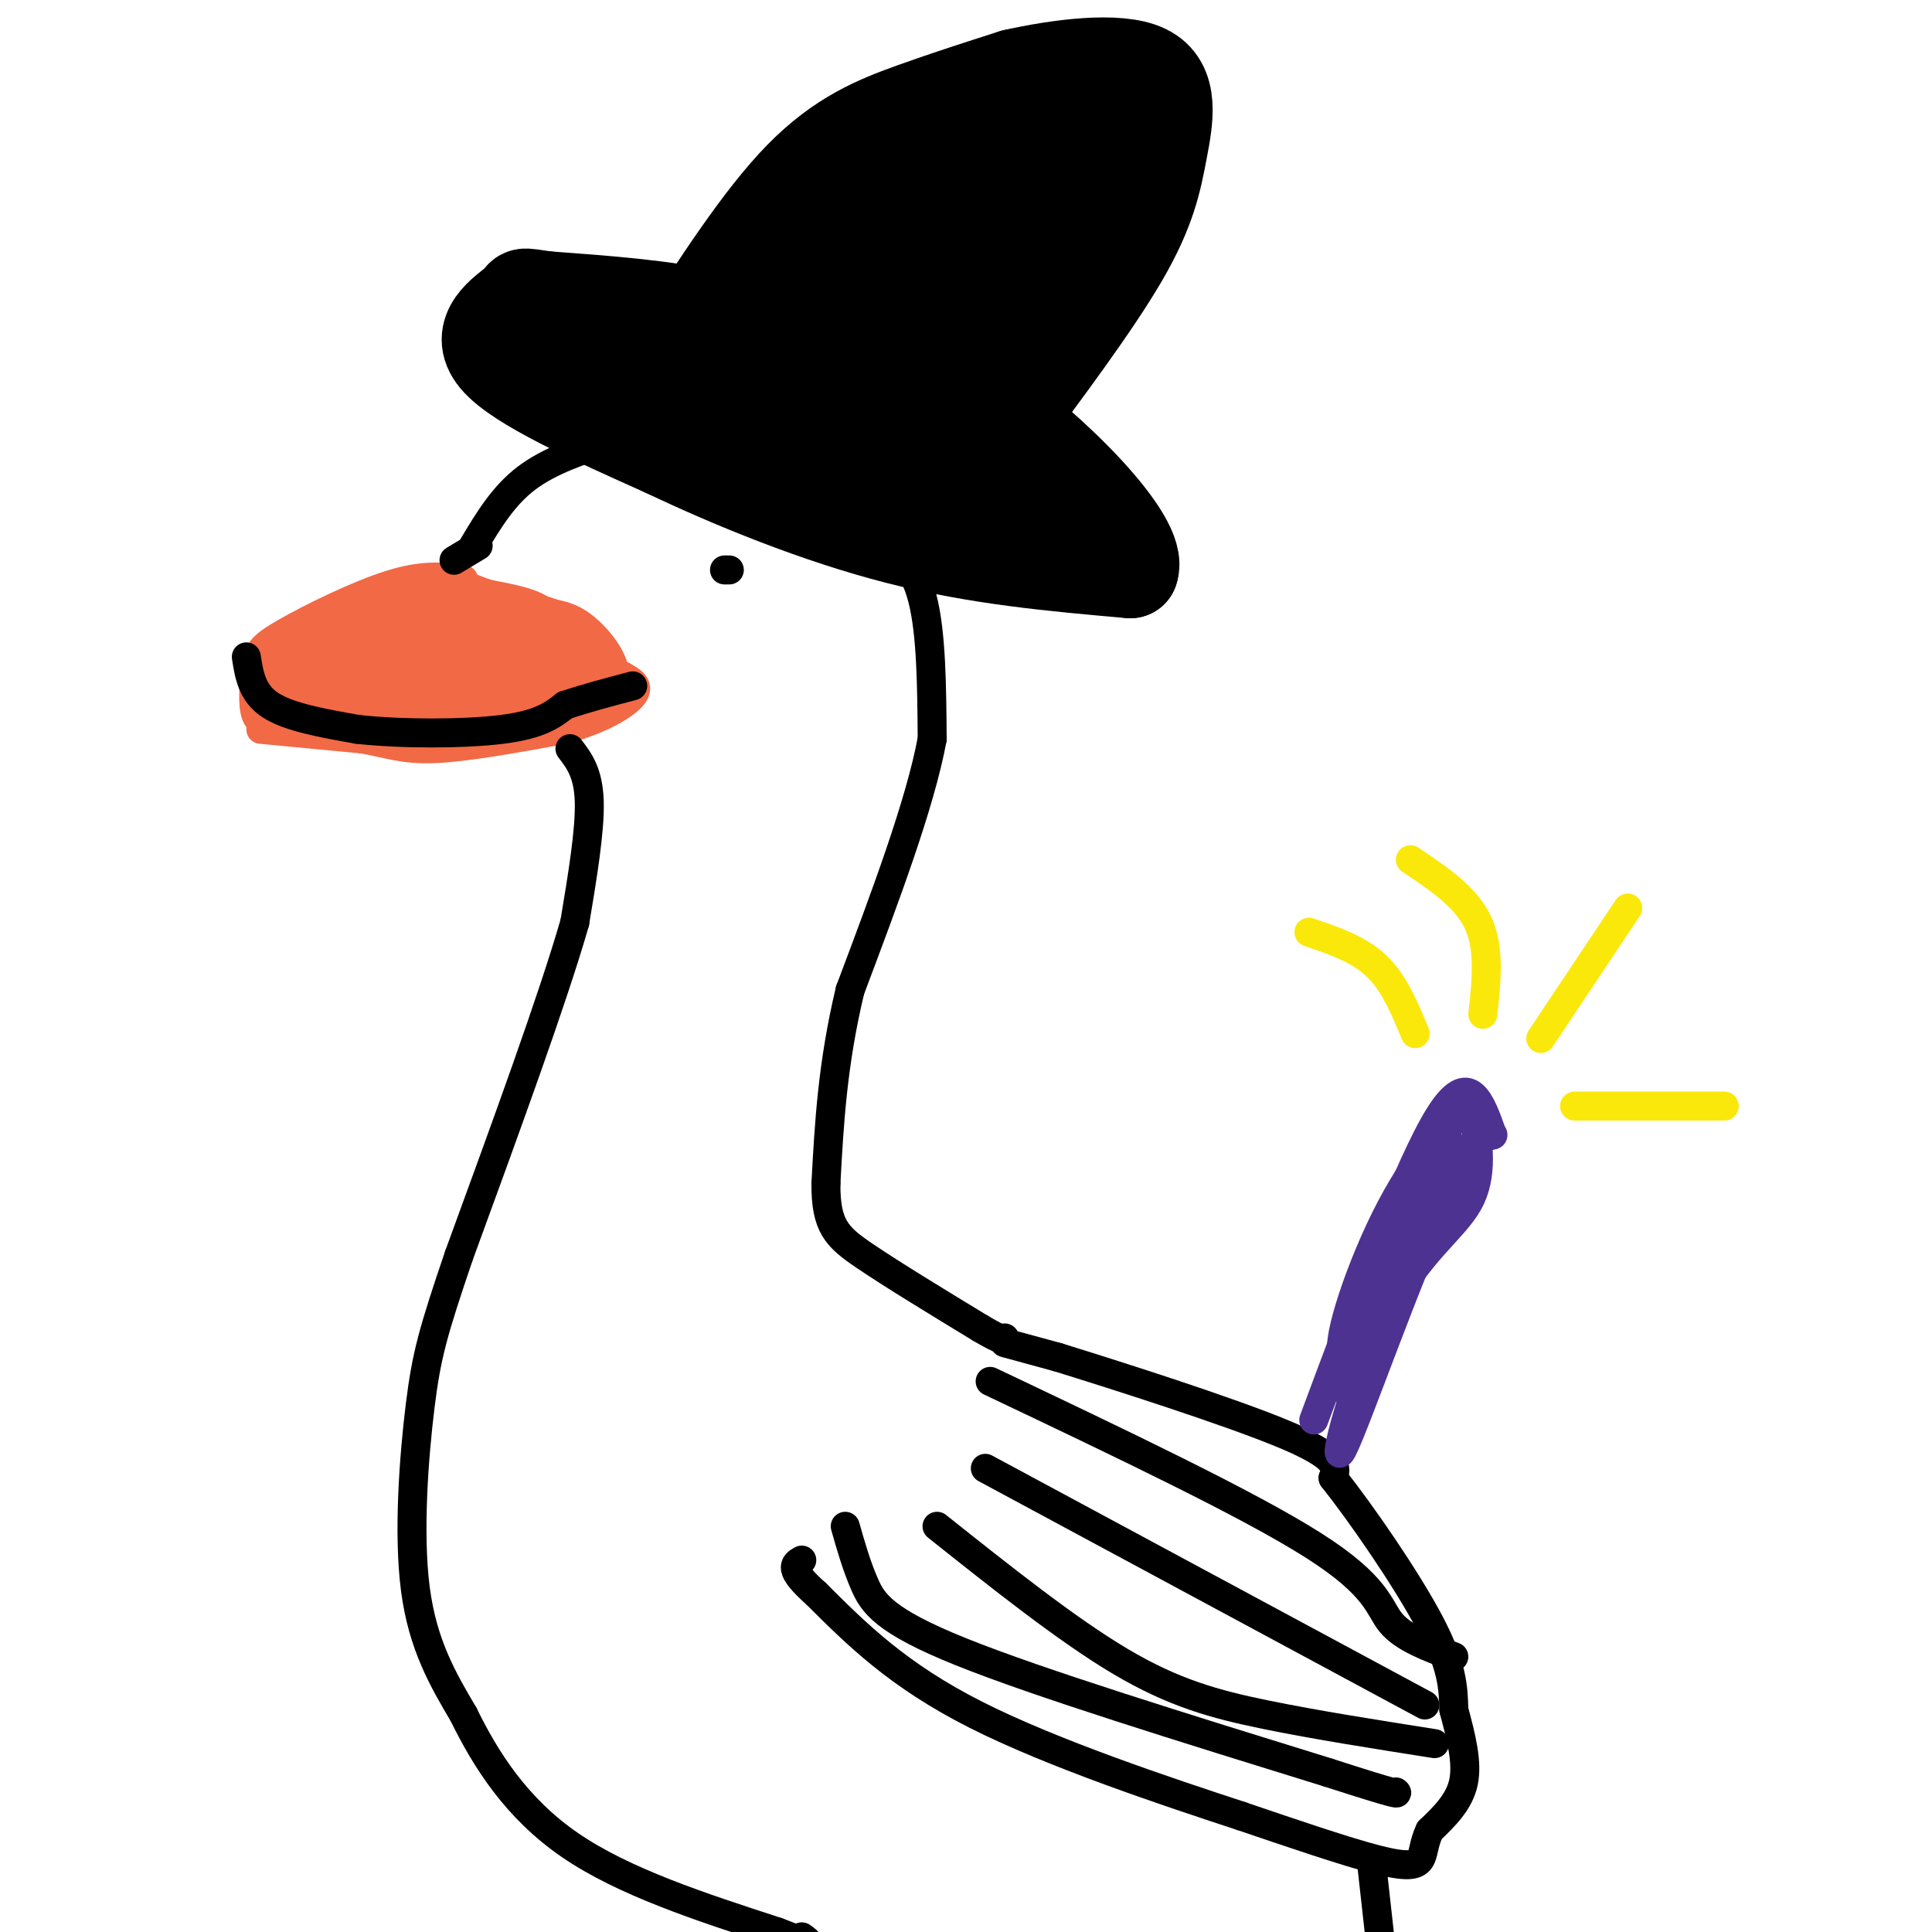 <svg viewBox='0 0 400 400' version='1.1' xmlns='http://www.w3.org/2000/svg' xmlns:xlink='http://www.w3.org/1999/xlink'><g fill='none' stroke='#f26946' stroke-width='6' stroke-linecap='round' stroke-linejoin='round'><path d='M96,120c-4.022,-0.576 -8.045,-1.152 -15,1c-6.955,2.152 -16.844,7.030 -22,10c-5.156,2.970 -5.581,4.030 -6,7c-0.419,2.970 -0.834,7.848 0,10c0.834,2.152 2.917,1.576 5,1'/><path d='M58,149c1.400,1.000 2.400,3.000 13,1c10.600,-2.000 30.800,-8.000 51,-14'/><path d='M54,151c0.000,0.000 21.000,2.000 21,2'/><path d='M75,153c5.400,0.933 8.400,2.267 15,2c6.600,-0.267 16.800,-2.133 27,-4'/><path d='M117,151c7.400,-2.000 12.400,-5.000 14,-7c1.600,-2.000 -0.200,-3.000 -2,-4'/><path d='M129,140c-2.929,-1.321 -9.250,-2.625 -12,-5c-2.750,-2.375 -1.929,-5.821 -4,-8c-2.071,-2.179 -7.036,-3.089 -12,-4'/><path d='M101,123c-2.833,-1.000 -3.917,-1.500 -5,-2'/></g>
<g fill='none' stroke='#f26946' stroke-width='12' stroke-linecap='round' stroke-linejoin='round'><path d='M88,124c0.000,0.000 -24.000,8.000 -24,8'/><path d='M64,132c-5.289,2.533 -6.511,4.867 -7,7c-0.489,2.133 -0.244,4.067 0,6'/><path d='M57,145c3.333,1.833 11.667,3.417 20,5'/><path d='M77,150c8.833,0.167 20.917,-1.917 33,-4'/><path d='M110,146c7.833,-1.333 10.917,-2.667 14,-4'/><path d='M124,142c1.556,-2.489 -1.556,-6.711 -4,-9c-2.444,-2.289 -4.222,-2.644 -6,-3'/><path d='M114,130c-5.600,-1.889 -16.600,-5.111 -22,-6c-5.400,-0.889 -5.200,0.556 -5,2'/><path d='M87,126c-5.250,2.833 -15.875,8.917 -21,12c-5.125,3.083 -4.750,3.167 2,3c6.750,-0.167 19.875,-0.583 33,-1'/><path d='M101,140c8.262,-1.095 12.417,-3.333 7,-4c-5.417,-0.667 -20.405,0.238 -25,0c-4.595,-0.238 1.202,-1.619 7,-3'/><path d='M90,133c1.667,-0.500 2.333,-0.250 3,0'/></g>
<g fill='none' stroke='#000000' stroke-width='6' stroke-linecap='round' stroke-linejoin='round'><path d='M51,136c0.583,3.750 1.167,7.500 5,10c3.833,2.500 10.917,3.750 18,5'/><path d='M74,151c8.889,1.000 22.111,1.000 30,0c7.889,-1.000 10.444,-3.000 13,-5'/><path d='M117,146c4.500,-1.500 9.250,-2.750 14,-4'/><path d='M98,113c3.083,-5.167 6.167,-10.333 11,-14c4.833,-3.667 11.417,-5.833 18,-8'/><path d='M127,91c8.311,-2.578 20.089,-5.022 30,-2c9.911,3.022 17.956,11.511 26,20'/><path d='M99,113c0.000,0.000 -5.000,3.000 -5,3'/><path d='M182,110c3.583,3.417 7.167,6.833 9,14c1.833,7.167 1.917,18.083 2,29'/><path d='M193,153c-2.500,13.500 -9.750,32.750 -17,52'/><path d='M176,205c-3.667,15.333 -4.333,27.667 -5,40'/><path d='M171,245c-0.067,8.889 2.267,11.111 8,15c5.733,3.889 14.867,9.444 24,15'/><path d='M203,275c4.833,2.833 4.917,2.417 5,2'/><path d='M208,278c0.000,0.000 11.000,3.000 11,3'/><path d='M219,281c11.711,3.622 35.489,11.178 47,16c11.511,4.822 10.756,6.911 10,9'/><path d='M276,306c5.778,7.267 15.222,20.933 20,30c4.778,9.067 4.889,13.533 5,18'/><path d='M301,354c1.533,5.689 2.867,10.911 2,15c-0.867,4.089 -3.933,7.044 -7,10'/><path d='M296,379c-1.333,2.798 -1.167,4.792 -2,6c-0.833,1.208 -2.667,1.631 -9,0c-6.333,-1.631 -17.167,-5.315 -28,-9'/><path d='M257,376c-15.111,-4.956 -38.889,-12.844 -55,-21c-16.111,-8.156 -24.556,-16.578 -33,-25'/><path d='M169,330c-6.000,-5.333 -4.500,-6.167 -3,-7'/><path d='M175,316c1.156,4.067 2.311,8.133 4,12c1.689,3.867 3.911,7.533 20,14c16.089,6.467 46.044,15.733 76,25'/><path d='M275,367c15.000,4.833 14.500,4.417 14,4'/><path d='M194,316c13.489,10.733 26.978,21.467 38,28c11.022,6.533 19.578,8.867 30,11c10.422,2.133 22.711,4.067 35,6'/><path d='M205,286c26.800,12.733 53.600,25.467 67,34c13.400,8.533 13.400,12.867 16,16c2.600,3.133 7.800,5.067 13,7'/><path d='M204,304c0.000,0.000 91.000,49.000 91,49'/><path d='M118,155c1.917,2.500 3.833,5.000 4,11c0.167,6.000 -1.417,15.500 -3,25'/><path d='M119,191c-4.500,15.667 -14.250,42.333 -24,69'/><path d='M95,260c-5.345,15.738 -6.708,20.583 -8,31c-1.292,10.417 -2.512,26.405 -1,38c1.512,11.595 5.756,18.798 10,26'/><path d='M96,355c4.533,9.244 10.867,19.356 22,27c11.133,7.644 27.067,12.822 43,18'/><path d='M161,400c8.000,3.167 6.500,2.083 5,1'/><path d='M284,386c0.000,0.000 2.000,18.000 2,18'/><path d='M102,72c6.750,6.917 13.500,13.833 29,21c15.500,7.167 39.750,14.583 64,22'/><path d='M195,115c15.308,4.198 21.577,3.694 26,3c4.423,-0.694 7.000,-1.578 9,-4c2.000,-2.422 3.423,-6.383 2,-11c-1.423,-4.617 -5.692,-9.891 -15,-16c-9.308,-6.109 -23.654,-13.055 -38,-20'/><path d='M179,67c-9.048,-4.607 -12.667,-6.125 -24,-7c-11.333,-0.875 -30.381,-1.107 -41,0c-10.619,1.107 -12.810,3.554 -15,6'/><path d='M99,66c-2.867,3.111 -2.533,7.889 -1,10c1.533,2.111 4.267,1.556 7,1'/></g>
<g fill='none' stroke='#000000' stroke-width='20' stroke-linecap='round' stroke-linejoin='round'><path d='M168,75c-5.917,-3.417 -11.833,-6.833 -21,-9c-9.167,-2.167 -21.583,-3.083 -34,-4'/><path d='M113,62c-5.964,-0.821 -3.875,-0.875 -6,1c-2.125,1.875 -8.464,5.679 -4,11c4.464,5.321 19.732,12.161 35,19'/><path d='M138,93c13.978,6.644 31.422,13.756 48,18c16.578,4.244 32.289,5.622 48,7'/><path d='M234,118c2.267,-6.022 -16.067,-24.578 -31,-35c-14.933,-10.422 -26.467,-12.711 -38,-15'/><path d='M165,68c-15.289,-3.373 -34.510,-4.306 -44,-3c-9.490,1.306 -9.247,4.852 -6,8c3.247,3.148 9.499,5.900 20,9c10.501,3.100 25.250,6.550 40,10'/><path d='M175,92c15.022,4.089 32.578,9.311 36,9c3.422,-0.311 -7.289,-6.156 -18,-12'/><path d='M193,89c-7.333,-4.333 -16.667,-9.167 -26,-14'/><path d='M140,73c8.889,-13.800 17.778,-27.600 26,-36c8.222,-8.400 15.778,-11.400 23,-14c7.222,-2.600 14.111,-4.800 21,-7'/><path d='M210,16c9.137,-2.046 21.480,-3.662 27,-1c5.520,2.662 4.217,9.601 3,16c-1.217,6.399 -2.348,12.257 -8,22c-5.652,9.743 -15.826,23.372 -26,37'/><path d='M206,90c-7.388,11.533 -12.856,21.864 -8,7c4.856,-14.864 20.038,-54.925 18,-68c-2.038,-13.075 -21.297,0.836 -31,8c-9.703,7.164 -9.852,7.582 -10,8'/><path d='M175,45c-4.563,5.384 -10.972,14.845 -13,19c-2.028,4.155 0.324,3.005 3,3c2.676,-0.005 5.675,1.135 12,-1c6.325,-2.135 15.976,-7.545 21,-13c5.024,-5.455 5.421,-10.954 5,-14c-0.421,-3.046 -1.662,-3.641 -6,0c-4.338,3.641 -11.775,11.516 -16,15c-4.225,3.484 -5.240,2.577 0,4c5.240,1.423 16.734,5.175 23,6c6.266,0.825 7.302,-1.278 9,-2c1.698,-0.722 4.056,-0.063 7,-6c2.944,-5.937 6.472,-18.468 10,-31'/><path d='M230,25c-1.111,-3.756 -8.889,2.356 -12,6c-3.111,3.644 -1.556,4.822 0,6'/></g>
<g fill='none' stroke='#000000' stroke-width='6' stroke-linecap='round' stroke-linejoin='round'><path d='M150,118c0.000,0.000 1.000,0.000 1,0'/></g>
<g fill='none' stroke='#4d3292' stroke-width='6' stroke-linecap='round' stroke-linejoin='round'><path d='M272,294c9.917,-26.583 19.833,-53.167 26,-63c6.167,-9.833 8.583,-2.917 11,4'/><path d='M309,235c0.785,0.035 -2.751,-1.877 -10,13c-7.249,14.877 -18.211,46.544 -21,52c-2.789,5.456 2.595,-15.300 9,-28c6.405,-12.700 13.830,-17.343 17,-23c3.170,-5.657 2.085,-12.329 1,-19'/><path d='M305,230c-2.890,-0.457 -10.614,7.900 -17,20c-6.386,12.100 -11.433,27.944 -10,30c1.433,2.056 9.347,-9.677 15,-22c5.653,-12.323 9.044,-25.235 6,-21c-3.044,4.235 -12.522,25.618 -22,47'/><path d='M277,284c-3.167,7.167 -0.083,1.583 3,-4'/></g>
<g fill='none' stroke='#fae80b' stroke-width='6' stroke-linecap='round' stroke-linejoin='round'><path d='M293,214c-2.167,-5.250 -4.333,-10.500 -8,-14c-3.667,-3.500 -8.833,-5.250 -14,-7'/><path d='M307,210c0.750,-6.833 1.500,-13.667 -1,-19c-2.500,-5.333 -8.250,-9.167 -14,-13'/><path d='M319,215c0.000,0.000 18.000,-27.000 18,-27'/><path d='M326,229c0.000,0.000 31.000,0.000 31,0'/></g>
</svg>